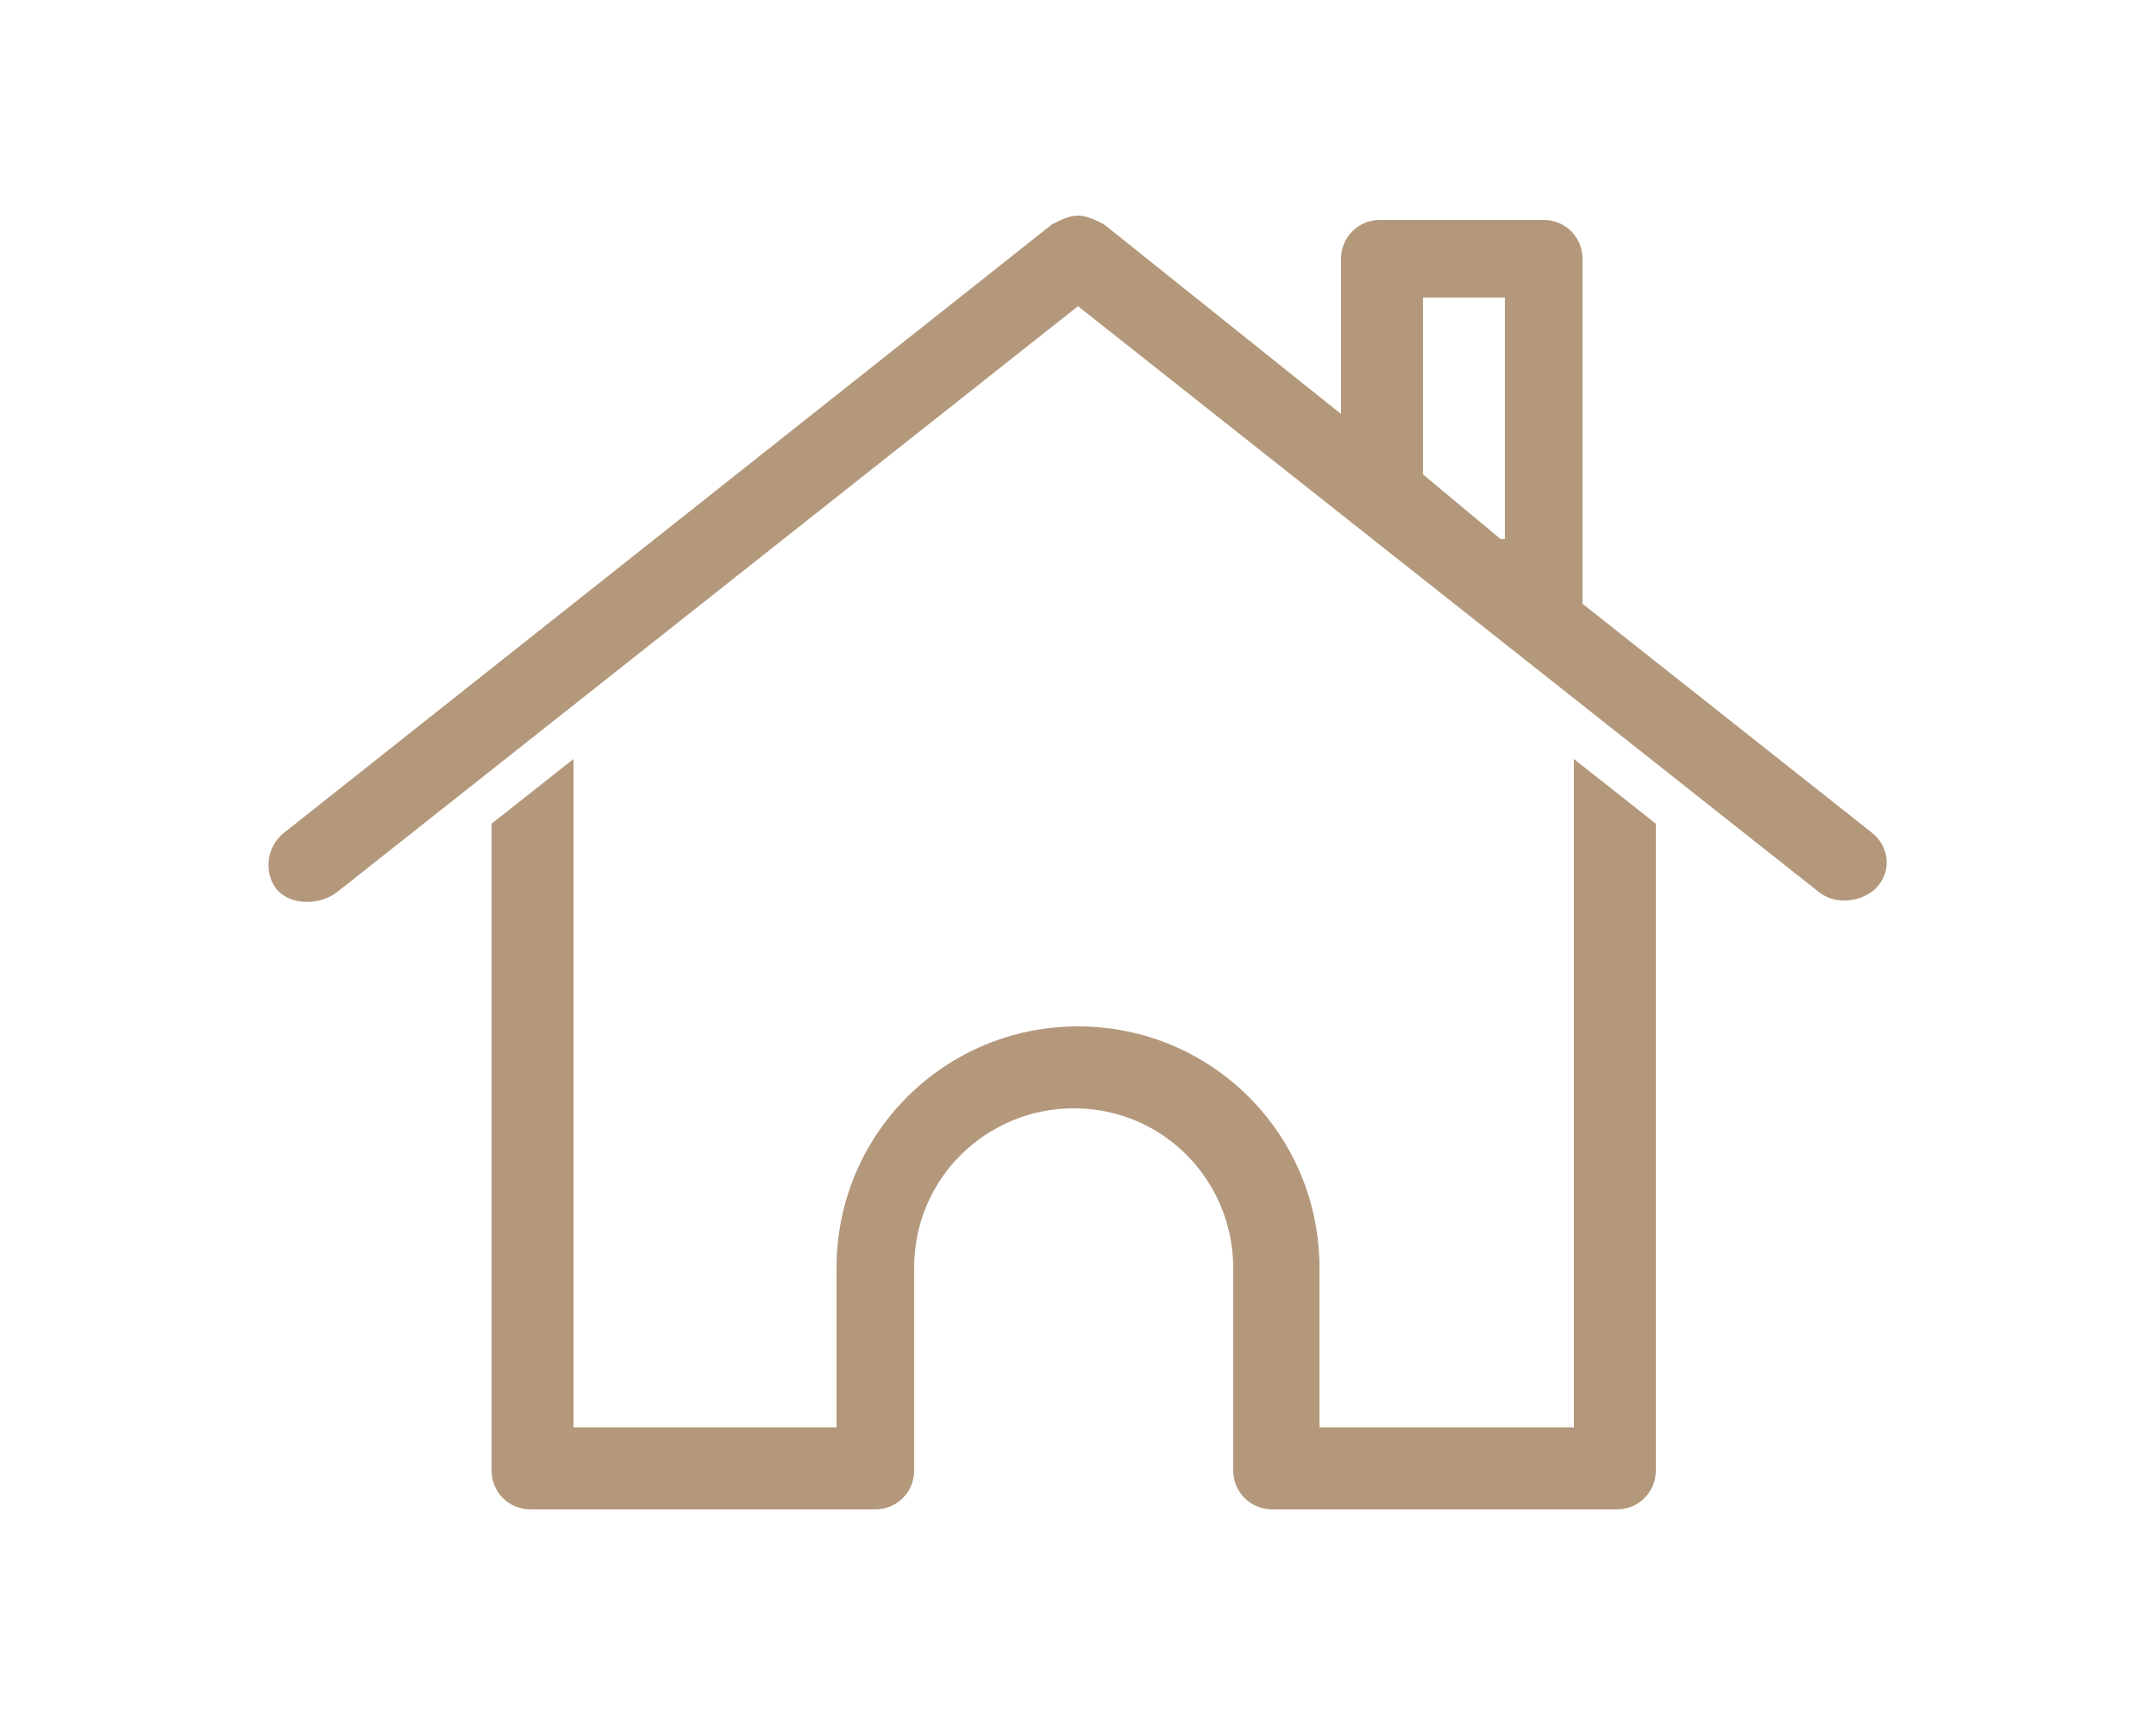 <?xml version="1.0" encoding="utf-8"?>
<!-- Generator: Adobe Illustrator 22.0.0, SVG Export Plug-In . SVG Version: 6.00 Build 0)  -->
<svg version="1.1" id="Layer_1" xmlns="http://www.w3.org/2000/svg" xmlns:xlink="http://www.w3.org/1999/xlink" x="0px" y="0px"
	 viewBox="0 0 50 40" style="enable-background:new 0 0 50 40;" xml:space="preserve">
<style type="text/css">
	.st0{fill:#B3987B;}
</style>
<g>
	<path class="st0" d="M36.7,33.1h-6.1v-3.7c0-3.1-2.5-5.6-5.6-5.6c-3.1,0-5.6,2.5-5.6,5.6v3.7h-6.1V17.6l-1.9,1.5v15
		c0,0.5,0.4,0.9,0.9,0.9h8c0.5,0,0.9-0.4,0.9-0.9v-4.7c0-2.1,1.7-3.7,3.7-3.7c2.1,0,3.7,1.7,3.7,3.7v4.7c0,0.5,0.4,0.9,0.9,0.9h8
		c0.5,0,0.9-0.4,0.9-0.9v-15l-1.9-1.5V33.1z"/>
	<path class="st0" d="M43.4,19.3L36.7,14v-8c0-0.5-0.4-0.9-0.9-0.9H32c-0.5,0-0.9,0.4-0.9,0.9v3.6l-5.5-4.4C25.4,5.1,25.2,5,25,5v0
		c-0.2,0-0.4,0.1-0.6,0.2L6.6,19.3c-0.4,0.3-0.5,0.9-0.2,1.3C6.7,21,7.4,21,7.8,20.7L25,7.1l17.2,13.6c0.4,0.3,1,0.2,1.3-0.1
		C43.9,20.2,43.8,19.6,43.4,19.3z M34.8,12.5L33,11V6.9h1.9V12.5z"/>
</g>
</svg>
